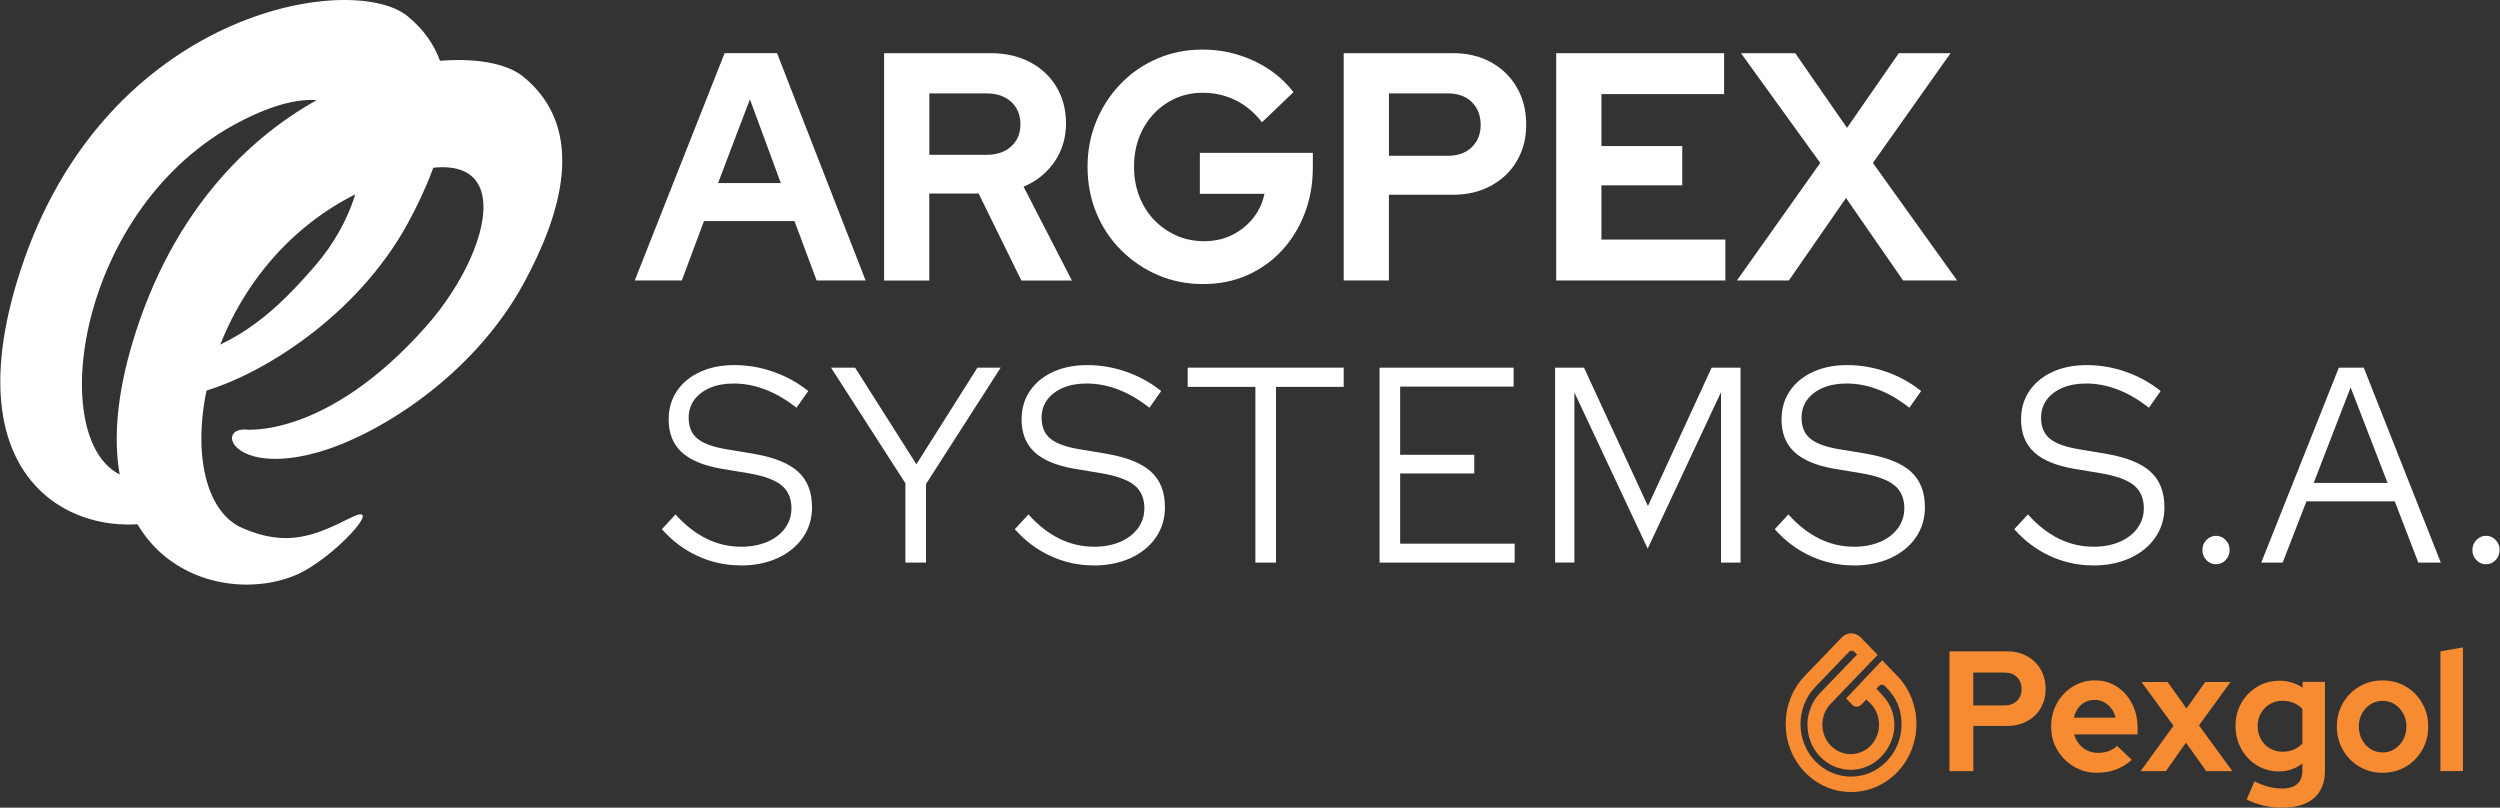 <?xml version="1.0" encoding="UTF-8"?>
<svg id="Layer_1" data-name="Layer 1" xmlns="http://www.w3.org/2000/svg" viewBox="0 0 520 168">
  <rect x="0" y="0" width="520" height="168" fill="#333333" stroke="none"/>
  <defs>
    <style>
      .cls-1 {
        fill: #fff;
      }

      .cls-2 {
        fill: #f68b32;
      }
    </style>
  </defs>
  <g>
    <path class="cls-2" d="M394.63,140.59l-3.13-3.26-7.5,7.93,1.24,1.32c.51.54,1.35.56,1.87.02l1.08-1.1.95.91c2.28,2.39,2.27,6.27-.02,8.66-2.3,2.39-6.04,2.39-8.34,0-2.3-2.39-2.3-6.29,0-8.68l9.77-10.17-2.19-2.28v.02s-1.34-1.38-1.34-1.38h0c-1.09-1.13-2.85-1.13-3.93,0l-7.69,8c-5.3,5.52-5.3,14.5,0,20.02,2.65,2.76,6.14,4.14,9.62,4.14s6.97-1.38,9.62-4.14c5.3-5.52,5.3-14.5,0-20.02ZM392.44,158.34c-4.1,4.26-10.76,4.26-14.86,0s-4.1-11.2,0-15.46l6.99-7.28c.3-.31.79-.36,1.11-.06l.6.6-7.7,8c-3.51,3.65-3.51,9.59,0,13.24,1.75,1.82,4.06,2.74,6.36,2.74s4.61-.91,6.36-2.74c3.51-3.65,3.71-9.17.2-12.82l-1.18-1.3.48-.54h0c.33-.38.9-.4,1.25-.04l.46.48c2,2.09,3,4.48,3.01,7.43s-1.09,5.68-3.08,7.75Z"/>
    <g>
      <path class="cls-2" d="M405.49,160.39v-24.91h12c1.57,0,2.96.34,4.17,1.01,1.21.68,2.15,1.6,2.82,2.78.67,1.17,1.01,2.52,1.01,4.04s-.34,2.79-1.01,3.95c-.67,1.16-1.62,2.08-2.84,2.74-1.22.66-2.6,1-4.15,1h-7.04v9.39h-4.96ZM410.44,146.72h6.5c1.07,0,1.93-.31,2.58-.94s.97-1.44.97-2.44-.32-1.88-.97-2.51-1.51-.94-2.58-.94h-6.5v6.83Z"/>
      <path class="cls-2" d="M436.19,160.74c-1.78,0-3.39-.43-4.84-1.3-1.45-.87-2.59-2.02-3.44-3.45-.84-1.43-1.27-3.05-1.27-4.86s.4-3.4,1.21-4.86c.81-1.46,1.91-2.61,3.3-3.47,1.39-.85,2.93-1.28,4.61-1.28s3.23.43,4.56,1.3c1.33.87,2.38,2.05,3.15,3.54s1.15,3.2,1.15,5.12v1.28h-13.2c.21.74.55,1.4,1.03,1.99.48.59,1.06,1.05,1.74,1.37.68.32,1.42.48,2.22.48s1.5-.12,2.19-.37c.68-.25,1.27-.61,1.74-1.09l3.08,2.92c-1.09.93-2.22,1.6-3.37,2.03-1.15.43-2.44.64-3.88.64ZM431.37,149.28h8.68c-.18-.74-.48-1.38-.91-1.94-.42-.56-.93-.99-1.52-1.3-.59-.31-1.23-.46-1.91-.46-.73,0-1.39.15-1.98.44-.59.3-1.09.72-1.49,1.28-.4.56-.69,1.22-.87,1.97Z"/>
      <path class="cls-2" d="M445.25,160.39l6.84-9.43-6.67-9.11h5.44l3.93,5.51,3.9-5.51h5.26l-6.56,9.04,6.94,9.5h-5.44l-4.21-5.91-4.17,5.91h-5.26Z"/>
      <path class="cls-2" d="M474.79,168c-1.39,0-2.72-.15-4-.45s-2.44-.72-3.49-1.26l1.64-3.77c1,.5,1.97.87,2.91,1.12.93.25,1.88.37,2.84.37,1.37,0,2.41-.31,3.13-.94.72-.63,1.08-1.56,1.08-2.79v-1.46c-1.46,1.09-3.09,1.64-4.89,1.64-1.66,0-3.19-.42-4.56-1.26-1.38-.84-2.47-1.98-3.26-3.42-.8-1.44-1.2-3.03-1.2-4.79s.4-3.34,1.21-4.77c.81-1.42,1.91-2.55,3.3-3.38,1.39-.83,2.95-1.25,4.68-1.25.84,0,1.68.12,2.5.37.82.25,1.57.61,2.26,1.08v-1.21h4.65v18.5c0,2.44-.76,4.33-2.27,5.66-1.52,1.33-3.69,1.99-6.51,1.99ZM474.75,156.36c.84,0,1.62-.15,2.33-.44.71-.3,1.31-.72,1.81-1.26v-7.22c-.52-.55-1.14-.96-1.85-1.25-.71-.29-1.47-.43-2.29-.43-.98,0-1.86.23-2.63.69-.77.46-1.39,1.09-1.85,1.89-.46.79-.68,1.68-.68,2.65,0,1.02.22,1.93.67,2.74.44.81,1.06,1.45,1.85,1.92.79.48,1.67.71,2.65.71Z"/>
      <path class="cls-2" d="M495.57,160.74c-1.78,0-3.38-.43-4.82-1.28-1.44-.85-2.58-2.01-3.42-3.47-.84-1.46-1.27-3.08-1.27-4.86s.42-3.43,1.27-4.89c.84-1.46,1.98-2.61,3.42-3.45,1.44-.84,3.04-1.26,4.82-1.26s3.38.42,4.82,1.26,2.58,1.99,3.42,3.45c.84,1.46,1.26,3.09,1.26,4.89s-.42,3.4-1.25,4.86c-.83,1.46-1.97,2.62-3.4,3.47s-3.05,1.28-4.85,1.28ZM495.57,156.51c.93,0,1.78-.24,2.53-.73.75-.49,1.34-1.13,1.78-1.94.43-.81.65-1.72.65-2.74s-.22-1.9-.67-2.7c-.44-.81-1.04-1.45-1.78-1.92-.74-.48-1.57-.71-2.48-.71s-1.78.24-2.53.71c-.75.48-1.35,1.12-1.78,1.92-.43.81-.65,1.71-.65,2.7s.22,1.93.65,2.74c.43.81,1.02,1.45,1.76,1.94.74.49,1.58.73,2.51.73Z"/>
      <path class="cls-2" d="M507.61,160.39v-24.91l4.68-.82v25.72h-4.68Z"/>
    </g>
  </g>
  <g>
    <path class="cls-1" d="M132.03,58.34l18.69-47.29h10.9l18.43,47.29h-10.19l-4.61-12.36h-18.82l-4.61,12.36h-9.8ZM149.36,38.08h13.05l-6.43-17.43-6.62,17.43Z"/>
    <path class="cls-1" d="M183.89,58.34V11.06h22.13c3.12,0,5.85.62,8.21,1.86,2.36,1.24,4.2,2.96,5.52,5.17,1.32,2.21,1.98,4.75,1.98,7.63s-.8,5.62-2.4,7.94c-1.6,2.32-3.74,4.04-6.43,5.17l10.06,19.52h-10.52l-8.89-18.1h-10.26v18.1h-9.41ZM193.3,32.2h11.94c2.12,0,3.82-.58,5.1-1.76,1.28-1.17,1.91-2.7,1.91-4.59s-.64-3.49-1.91-4.66c-1.28-1.17-2.98-1.76-5.1-1.76h-11.94v12.77Z"/>
    <path class="cls-1" d="M250.29,59.09c-3.37,0-6.51-.62-9.41-1.86-2.9-1.24-5.46-2.97-7.69-5.2-2.23-2.23-3.95-4.82-5.16-7.77-1.21-2.95-1.82-6.14-1.82-9.56s.62-6.61,1.85-9.56c1.23-2.95,2.93-5.54,5.1-7.77,2.16-2.23,4.69-3.96,7.59-5.2,2.9-1.24,6.04-1.86,9.41-1.86,3.72,0,7.26.78,10.61,2.33,3.35,1.55,6.11,3.73,8.28,6.52l-6.56,6.28c-1.56-2.03-3.39-3.56-5.48-4.59-2.1-1.04-4.38-1.55-6.85-1.55-2.08,0-3.98.39-5.71,1.18-1.73.79-3.23,1.87-4.51,3.24-1.28,1.37-2.27,2.98-2.99,4.83-.71,1.85-1.07,3.9-1.07,6.15s.37,4.26,1.1,6.15c.74,1.89,1.76,3.52,3.08,4.9,1.32,1.37,2.87,2.45,4.64,3.24,1.77.79,3.7,1.18,5.78,1.18s4.05-.43,5.78-1.28c1.73-.86,3.19-2.03,4.38-3.51,1.19-1.49,1.98-3.17,2.37-5.07h-13.44v-8.51h23.5v2.97c0,3.51-.57,6.74-1.72,9.69-1.15,2.95-2.74,5.52-4.77,7.7-2.03,2.19-4.44,3.88-7.2,5.1-2.77,1.22-5.8,1.82-9.09,1.82Z"/>
    <path class="cls-1" d="M279.49,58.34V11.06h22.78c2.99,0,5.62.64,7.92,1.92,2.29,1.28,4.08,3.04,5.35,5.27,1.28,2.23,1.91,4.79,1.91,7.67s-.64,5.29-1.91,7.5c-1.28,2.21-3.07,3.94-5.39,5.2-2.32,1.26-4.94,1.89-7.89,1.89h-13.37v17.83h-9.41ZM288.9,32.4h12.33c2.03,0,3.67-.6,4.9-1.79,1.23-1.19,1.85-2.74,1.85-4.63s-.62-3.57-1.85-4.76c-1.23-1.19-2.87-1.79-4.9-1.79h-12.33v12.97Z"/>
    <path class="cls-1" d="M323.69,58.34V11.06h34.92v8.51h-25.51v10.81h16.81v8.17h-16.81v11.28h25.77v8.51h-35.18Z"/>
    <path class="cls-1" d="M361.28,58.34l17.33-24.45-16.49-22.83h11.29l10.77,15.54,10.77-15.54h10.77l-16.16,22.83,17.52,24.45h-11.23l-11.88-17.16-11.88,17.16h-10.84Z"/>
  </g>
  <g>
    <path class="cls-1" d="M153.98,117.6c-3.08,0-6.03-.65-8.85-1.94-2.82-1.29-5.31-3.16-7.46-5.59l2.84-3.07c2,2.24,4.15,3.92,6.43,5.04,2.28,1.12,4.68,1.68,7.21,1.68,2.04,0,3.85-.34,5.43-1.01,1.58-.68,2.81-1.62,3.7-2.84.89-1.22,1.34-2.6,1.34-4.14,0-2.09-.7-3.69-2.09-4.81-1.39-1.12-3.68-1.95-6.87-2.49l-5.62-.93c-3.75-.66-6.51-1.82-8.29-3.48s-2.67-3.92-2.67-6.78c0-2.24.57-4.21,1.72-5.91,1.15-1.7,2.76-3.02,4.81-3.97,2.06-.95,4.44-1.42,7.15-1.42s5.44.46,8.1,1.39c2.65.93,5.07,2.26,7.26,4l-2.45,3.48c-4.27-3.36-8.63-5.04-13.08-5.04-1.86,0-3.49.3-4.9.9-1.41.6-2.5,1.43-3.28,2.49-.78,1.06-1.17,2.31-1.17,3.74,0,1.89.61,3.34,1.84,4.35s3.25,1.74,6.07,2.2l5.57.93c4.27.73,7.37,1.98,9.29,3.74,1.93,1.76,2.89,4.22,2.89,7.39,0,2.36-.63,4.45-1.89,6.28-1.26,1.83-3.02,3.26-5.26,4.29s-4.83,1.54-7.76,1.54Z"/>
    <path class="cls-1" d="M188.32,117.02v-16.51l-15.47-24.04h5.01l12.75,20.1,12.69-20.1h4.84l-15.53,24.21v16.34h-4.29Z"/>
    <path class="cls-1" d="M227.39,117.6c-3.08,0-6.03-.65-8.85-1.94-2.82-1.29-5.31-3.16-7.46-5.59l2.84-3.07c2,2.24,4.15,3.92,6.43,5.04,2.28,1.12,4.68,1.68,7.21,1.68,2.04,0,3.85-.34,5.43-1.01,1.58-.68,2.81-1.62,3.7-2.84.89-1.22,1.34-2.6,1.34-4.14,0-2.09-.7-3.69-2.09-4.81-1.39-1.12-3.68-1.95-6.87-2.49l-5.62-.93c-3.75-.66-6.51-1.82-8.29-3.48s-2.67-3.92-2.67-6.78c0-2.24.57-4.21,1.72-5.91,1.15-1.7,2.76-3.02,4.81-3.97,2.06-.95,4.44-1.42,7.15-1.42s5.44.46,8.1,1.39c2.65.93,5.07,2.26,7.26,4l-2.45,3.48c-4.27-3.36-8.63-5.04-13.08-5.04-1.86,0-3.49.3-4.9.9-1.41.6-2.5,1.43-3.28,2.49-.78,1.06-1.17,2.31-1.17,3.74,0,1.89.61,3.34,1.84,4.35s3.25,1.74,6.07,2.2l5.57.93c4.27.73,7.37,1.98,9.29,3.74,1.93,1.76,2.89,4.22,2.89,7.39,0,2.36-.63,4.45-1.89,6.28-1.26,1.83-3.02,3.26-5.26,4.29s-4.83,1.54-7.76,1.54Z"/>
    <path class="cls-1" d="M261.12,117.02v-36.55h-14.08v-4h32.45v4h-14.08v36.55h-4.29Z"/>
    <path class="cls-1" d="M286.95,117.02v-40.55h27.88v3.94h-23.6v14.19h15.42v3.88h-15.42v14.6h23.82v3.94h-28.11Z"/>
    <path class="cls-1" d="M323.46,117.02v-40.55h6.01l13.3,28.79,13.25-28.79h6.01v40.55h-4.06v-35.45l-15.25,32.55-15.25-32.5v35.39h-4.01Z"/>
    <path class="cls-1" d="M385.46,117.6c-3.08,0-6.03-.65-8.85-1.94-2.82-1.29-5.31-3.16-7.46-5.59l2.84-3.07c2,2.24,4.15,3.92,6.43,5.04,2.28,1.12,4.68,1.68,7.21,1.68,2.04,0,3.85-.34,5.43-1.01,1.58-.68,2.81-1.62,3.7-2.84.89-1.22,1.34-2.6,1.34-4.14,0-2.09-.7-3.69-2.09-4.81-1.39-1.12-3.68-1.95-6.87-2.49l-5.62-.93c-3.75-.66-6.51-1.82-8.29-3.48s-2.67-3.92-2.67-6.78c0-2.24.57-4.21,1.72-5.91,1.15-1.7,2.76-3.02,4.81-3.97,2.06-.95,4.44-1.42,7.15-1.42s5.44.46,8.1,1.39c2.65.93,5.07,2.26,7.26,4l-2.45,3.48c-4.27-3.36-8.63-5.04-13.08-5.04-1.86,0-3.49.3-4.9.9-1.41.6-2.5,1.43-3.28,2.49-.78,1.06-1.17,2.31-1.17,3.74,0,1.89.61,3.34,1.84,4.35s3.25,1.74,6.07,2.2l5.57.93c4.27.73,7.37,1.98,9.29,3.74,1.93,1.76,2.89,4.22,2.89,7.39,0,2.36-.63,4.45-1.89,6.28-1.26,1.83-3.02,3.26-5.26,4.29s-4.83,1.54-7.76,1.54Z"/>
    <path class="cls-1" d="M435.28,117.6c-3.08,0-6.03-.65-8.85-1.94-2.82-1.29-5.31-3.16-7.46-5.59l2.84-3.07c2,2.24,4.15,3.92,6.43,5.04,2.28,1.12,4.68,1.68,7.21,1.68,2.04,0,3.85-.34,5.43-1.01,1.58-.68,2.81-1.62,3.7-2.84.89-1.22,1.34-2.6,1.34-4.14,0-2.09-.7-3.69-2.09-4.81-1.39-1.12-3.68-1.95-6.87-2.49l-5.62-.93c-3.75-.66-6.51-1.82-8.29-3.48s-2.67-3.92-2.67-6.78c0-2.24.57-4.21,1.72-5.91,1.15-1.7,2.76-3.02,4.81-3.97,2.06-.95,4.44-1.42,7.15-1.42s5.44.46,8.1,1.39c2.65.93,5.07,2.26,7.26,4l-2.45,3.48c-4.27-3.36-8.63-5.04-13.08-5.04-1.86,0-3.49.3-4.9.9-1.41.6-2.5,1.43-3.28,2.49-.78,1.06-1.17,2.31-1.17,3.74,0,1.89.61,3.34,1.84,4.35s3.25,1.74,6.07,2.2l5.57.93c4.27.73,7.37,1.98,9.29,3.74,1.93,1.76,2.89,4.22,2.89,7.39,0,2.36-.63,4.45-1.89,6.28-1.26,1.83-3.02,3.26-5.26,4.29s-4.83,1.54-7.76,1.54Z"/>
    <path class="cls-1" d="M460.93,117.37c-.78,0-1.45-.29-2-.87-.56-.58-.83-1.27-.83-2.09s.28-1.51.83-2.09c.56-.58,1.22-.87,2-.87s1.45.29,2,.87c.56.58.83,1.27.83,2.09s-.28,1.51-.83,2.09c-.56.58-1.22.87-2,.87Z"/>
    <path class="cls-1" d="M470.34,117.02l16.14-40.55h5.18l16.03,40.55h-4.68l-4.9-12.74h-18.37l-4.95,12.74h-4.45ZM481.25,100.45h15.36l-7.68-19.87-7.68,19.87Z"/>
    <path class="cls-1" d="M517.09,117.37c-.78,0-1.45-.29-2-.87-.56-.58-.83-1.27-.83-2.09s.28-1.51.83-2.09c.56-.58,1.22-.87,2-.87s1.45.29,2,.87c.56.58.83,1.27.83,2.09s-.28,1.51-.83,2.09c-.56.58-1.22.87-2,.87Z"/>
  </g>
  <g>
    <path class="cls-1" d="M50.91,89.34s16.91,2.06,37.72-21.45c15.34-17.32,20.74-44.61-13.9-27.88-34.64,16.73-40.32,62.84-24.33,69.82,9.33,4.07,15.1,1.59,22.59-2.16,7.5-3.76-3.74,8.77-11.64,12.02-17.08,7.02-48.26-4.33-32.97-51.05C46.31,13.85,97.31,6.57,108.81,15.92c13.65,11.1,7.65,29.22.06,43.12-10.49,19.22-30.48,31.73-43.24,35.17-16.9,4.56-20.71-4.97-14.72-4.87"/>
    <path class="cls-1" d="M37.12,74.86c13.03-3.51,20.48-10.4,28.47-19.64,15.13-17.51,14.17-45.34-15.62-29.95C15.88,42.87,9.36,91.92,25.35,98.9c2.33,1.02,2.22-2.39,4.51-1.87,6.87,1.56,15.33,6.84,7.43,10.08-17.08,7.02-48.69-3.16-32.97-51.05C22.05,2.04,73.24-6.01,84.75,3.35c13.65,11.1,7.65,29.22.06,43.12-10.49,19.22-30.48,31.73-43.24,35.17-16.9,4.56-11.07-4.99-4.44-6.78"/>
  </g>
</svg>